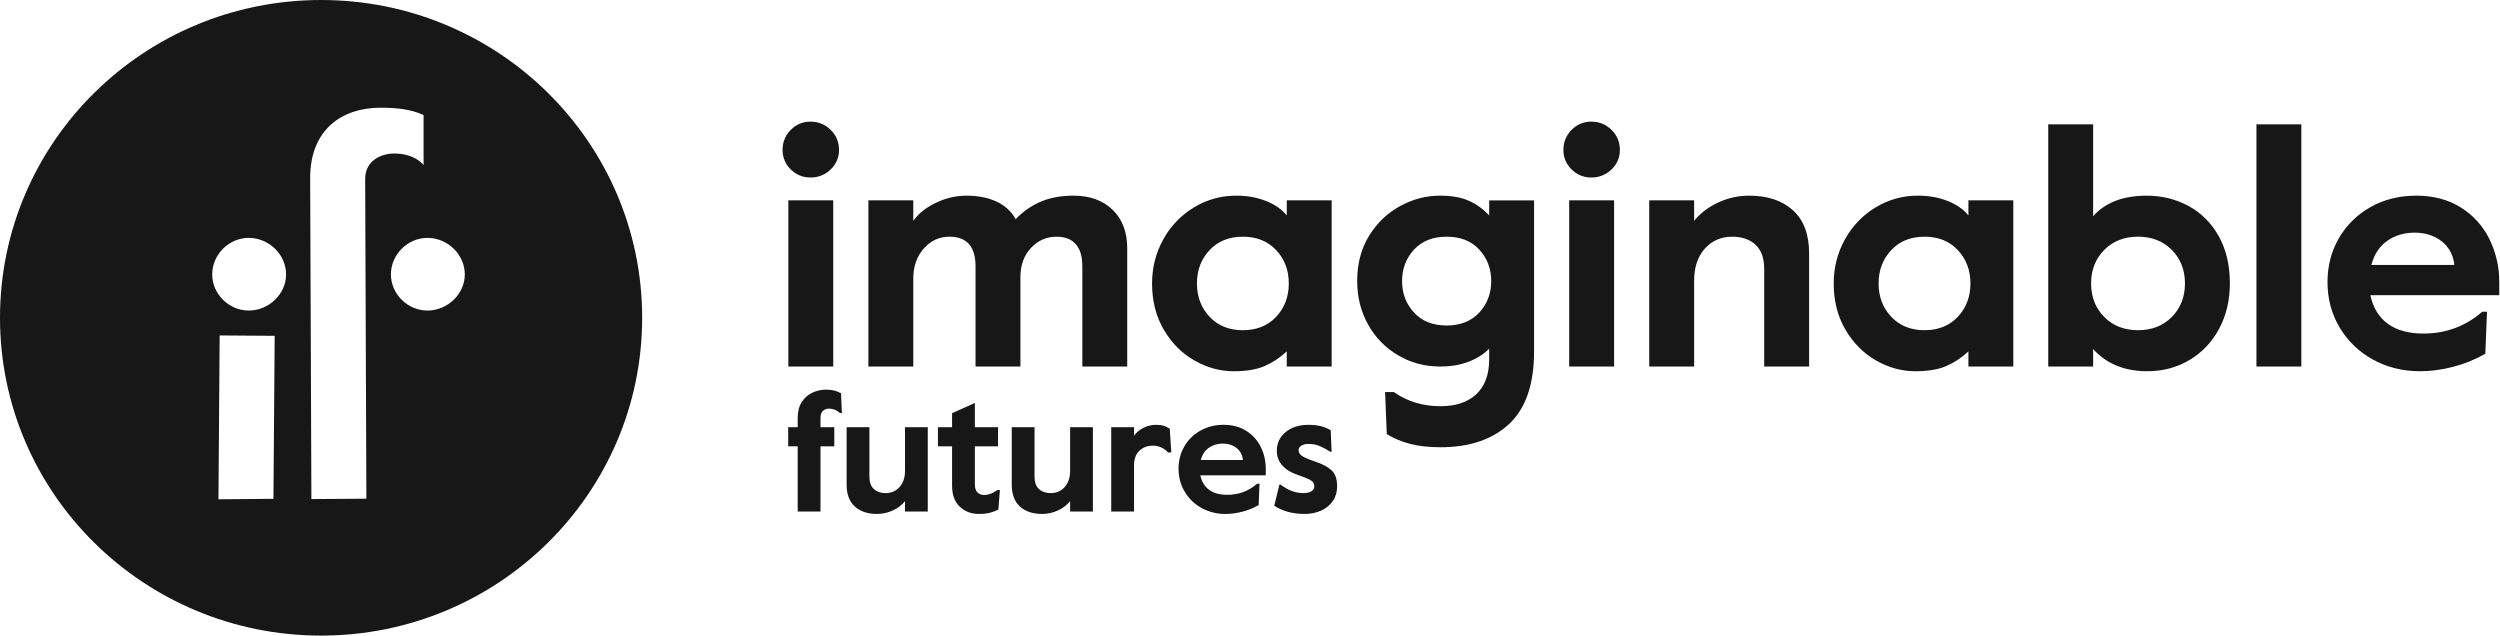 <svg width="118" height="30" viewBox="0 0 118 30" fill="none" xmlns="http://www.w3.org/2000/svg">
<path d="M102.513 14.958C102.924 14.54 103.13 14.014 103.13 13.378C103.13 12.743 102.924 12.217 102.513 11.799C102.1 11.381 101.568 11.171 100.915 11.171C100.263 11.171 99.73 11.381 99.318 11.799C98.906 12.217 98.7 12.743 98.7 13.378C98.7 14.014 98.906 14.54 99.318 14.958C99.729 15.377 100.263 15.585 100.915 15.585C101.568 15.585 102.1 15.376 102.513 14.958ZM98.796 16.475V17.3H96.677V5.869H98.796V10.203C99.374 9.558 100.214 9.236 101.317 9.236C102.044 9.236 102.708 9.399 103.307 9.727C103.906 10.055 104.381 10.531 104.729 11.156C105.076 11.78 105.25 12.521 105.25 13.379C105.25 14.172 105.081 14.884 104.744 15.514C104.424 16.126 103.941 16.637 103.348 16.99C102.754 17.345 102.087 17.522 101.349 17.522C100.278 17.522 99.427 17.173 98.796 16.475ZM37.21 17.3H39.329V9.457H37.21V17.3ZM37.323 7.996C37.199 7.877 37.1 7.734 37.034 7.576C36.968 7.417 36.935 7.247 36.938 7.075C36.938 6.705 37.066 6.39 37.323 6.131C37.443 6.006 37.587 5.906 37.748 5.839C37.908 5.772 38.08 5.739 38.254 5.742C38.629 5.742 38.947 5.872 39.209 6.131C39.471 6.39 39.602 6.705 39.602 7.075C39.605 7.248 39.571 7.419 39.503 7.577C39.435 7.736 39.335 7.879 39.209 7.996C39.084 8.12 38.934 8.218 38.77 8.284C38.606 8.349 38.431 8.381 38.254 8.378C37.89 8.378 37.579 8.251 37.323 7.996ZM40.988 9.457H43.107V10.425C43.353 10.075 43.711 9.791 44.183 9.568C44.629 9.351 45.117 9.238 45.612 9.235C46.157 9.235 46.631 9.327 47.032 9.513C47.434 9.698 47.736 9.976 47.94 10.347C48.276 9.988 48.683 9.704 49.136 9.513C49.58 9.327 50.091 9.235 50.669 9.235C51.439 9.235 52.055 9.457 52.515 9.902C52.975 10.347 53.205 10.955 53.205 11.727V17.3H51.086V12.569C51.086 12.103 50.982 11.754 50.773 11.521C50.565 11.287 50.262 11.172 49.866 11.172C49.395 11.172 48.994 11.349 48.662 11.703C48.33 12.059 48.164 12.516 48.164 13.077V17.3H46.045V12.569C46.045 11.637 45.633 11.172 44.809 11.172C44.338 11.172 43.936 11.357 43.605 11.727C43.273 12.098 43.107 12.574 43.107 13.157V17.3H40.988V9.457ZM60.237 14.951C60.633 14.527 60.831 14.004 60.831 13.379C60.831 12.755 60.633 12.23 60.237 11.807C59.841 11.383 59.316 11.172 58.664 11.172C58.011 11.172 57.487 11.383 57.091 11.807C56.694 12.23 56.496 12.754 56.496 13.378C56.496 14.003 56.694 14.527 57.091 14.95C57.487 15.374 58.011 15.585 58.664 15.585C59.316 15.585 59.841 15.374 60.237 14.951ZM56.376 17.014C55.782 16.676 55.3 16.191 54.931 15.562C54.562 14.932 54.377 14.205 54.377 13.379C54.377 12.627 54.554 11.934 54.907 11.299C55.247 10.678 55.745 10.157 56.352 9.791C56.956 9.422 57.651 9.229 58.359 9.235C58.872 9.235 59.341 9.32 59.764 9.489C60.186 9.658 60.51 9.886 60.735 10.172V9.457H62.854V17.3H60.735V16.586C60.425 16.878 60.066 17.115 59.675 17.285C59.3 17.442 58.819 17.523 58.23 17.523C57.588 17.523 56.97 17.353 56.376 17.014ZM69.823 14.752C70.198 14.344 70.385 13.849 70.385 13.267C70.385 12.685 70.198 12.191 69.823 11.783C69.449 11.375 68.935 11.172 68.282 11.172C67.629 11.172 67.115 11.375 66.741 11.783C66.366 12.191 66.178 12.685 66.178 13.267C66.178 13.849 66.365 14.345 66.741 14.752C67.115 15.159 67.629 15.363 68.282 15.363C68.935 15.363 69.449 15.159 69.823 14.752ZM66.556 20.951C66.169 20.852 65.799 20.697 65.456 20.491L65.376 18.506H65.794C66.425 18.951 67.159 19.173 67.992 19.173C68.721 19.173 69.285 18.982 69.687 18.601C70.088 18.221 70.289 17.676 70.289 16.966V16.458C70.042 16.712 69.722 16.916 69.326 17.07C68.929 17.224 68.48 17.3 67.977 17.3C67.249 17.3 66.586 17.123 65.987 16.768C65.393 16.42 64.904 15.918 64.573 15.315C64.23 14.701 64.059 14.019 64.059 13.267C64.059 12.442 64.249 11.725 64.629 11.116C65.009 10.507 65.499 10.042 66.099 9.719C66.698 9.396 67.319 9.235 67.962 9.235C68.528 9.235 68.993 9.319 69.357 9.489C69.721 9.658 70.032 9.885 70.289 10.172V9.458H72.408V16.585C72.408 18.141 72.014 19.284 71.227 20.014C70.442 20.745 69.362 21.11 67.992 21.11C67.437 21.11 66.958 21.057 66.556 20.951ZM74.066 17.3H76.185V9.457H74.066V17.3ZM74.178 7.996C74.054 7.877 73.956 7.734 73.89 7.576C73.823 7.417 73.791 7.247 73.793 7.075C73.793 6.705 73.922 6.39 74.178 6.131C74.298 6.006 74.443 5.906 74.603 5.839C74.763 5.772 74.936 5.739 75.109 5.742C75.484 5.742 75.803 5.872 76.065 6.131C76.327 6.39 76.458 6.705 76.458 7.075C76.46 7.248 76.427 7.419 76.359 7.577C76.291 7.736 76.191 7.879 76.065 7.996C75.939 8.12 75.79 8.218 75.626 8.284C75.462 8.349 75.286 8.381 75.109 8.378C74.746 8.378 74.435 8.251 74.178 7.996ZM77.844 9.457H79.963V10.425C80.251 10.066 80.629 9.778 81.094 9.56C81.554 9.345 82.056 9.233 82.564 9.235C83.431 9.235 84.118 9.465 84.626 9.925C85.135 10.385 85.389 11.061 85.389 11.95V17.3H83.27V12.696C83.27 12.188 83.134 11.807 82.861 11.553C82.588 11.299 82.221 11.172 81.761 11.172C81.236 11.172 80.805 11.36 80.468 11.735C80.131 12.111 79.963 12.617 79.963 13.252V17.3H77.844V9.457ZM92.411 14.951C92.807 14.527 93.005 14.004 93.005 13.379C93.005 12.755 92.807 12.23 92.411 11.807C92.015 11.383 91.49 11.172 90.838 11.172C90.186 11.172 89.661 11.383 89.265 11.807C88.868 12.23 88.67 12.754 88.67 13.378C88.67 14.003 88.868 14.527 89.265 14.95C89.661 15.374 90.185 15.585 90.838 15.585C91.49 15.585 92.015 15.374 92.411 14.951ZM88.55 17.014C87.956 16.676 87.474 16.191 87.105 15.562C86.736 14.932 86.551 14.205 86.551 13.379C86.551 12.627 86.728 11.934 87.081 11.299C87.421 10.678 87.919 10.157 88.526 9.791C89.13 9.422 89.825 9.229 90.533 9.235C91.046 9.235 91.515 9.32 91.938 9.489C92.36 9.658 92.684 9.886 92.909 10.172V9.457H95.028V17.3H92.909V16.586C92.599 16.878 92.24 17.115 91.849 17.285C91.474 17.442 90.993 17.523 90.405 17.523C89.762 17.523 89.144 17.353 88.55 17.014ZM106.504 17.3H108.623V5.869H106.504V17.3ZM115.845 12.505C115.792 12.029 115.591 11.657 115.244 11.386C114.896 11.117 114.471 10.981 113.968 10.981C113.476 10.981 113.045 11.111 112.675 11.37C112.305 11.63 112.057 12.008 111.929 12.505H115.846H115.845ZM111.993 16.966C111.345 16.611 110.804 16.087 110.427 15.451C110.048 14.811 109.858 14.099 109.858 13.315C109.858 12.553 110.036 11.863 110.396 11.243C110.751 10.627 111.267 10.119 111.889 9.774C112.525 9.415 113.245 9.235 114.048 9.235C114.861 9.235 115.564 9.423 116.159 9.799C116.741 10.161 117.209 10.682 117.508 11.299C117.813 11.927 117.97 12.617 117.965 13.315V13.934H111.881C112.009 14.527 112.284 14.977 112.707 15.284C113.13 15.591 113.688 15.744 114.385 15.744C115.444 15.744 116.37 15.401 117.163 14.713H117.387L117.307 16.697C116.828 16.971 116.315 17.179 115.781 17.316C115.246 17.453 114.733 17.522 114.241 17.522C113.406 17.522 112.655 17.337 111.993 16.966Z" fill="#171717"/>
<path d="M37.651 21.067H37.203V20.164H37.651V19.729C37.651 19.423 37.716 19.17 37.847 18.971C37.977 18.772 38.144 18.626 38.348 18.532C38.552 18.438 38.765 18.391 38.987 18.391C39.134 18.391 39.261 18.405 39.367 18.432C39.472 18.458 39.582 18.501 39.696 18.56L39.737 19.495H39.64C39.57 19.426 39.487 19.372 39.395 19.338C39.312 19.305 39.224 19.287 39.134 19.286C39.08 19.283 39.025 19.292 38.974 19.311C38.923 19.33 38.876 19.36 38.837 19.398C38.764 19.474 38.727 19.578 38.727 19.713V20.164H39.379V21.067H38.727V24.145H37.651V21.067ZM40.348 23.908C40.09 23.674 39.961 23.331 39.961 22.88V20.164H41.036V22.502C41.036 22.759 41.105 22.952 41.244 23.081C41.383 23.21 41.569 23.275 41.803 23.275C42.069 23.275 42.288 23.179 42.459 22.989C42.63 22.798 42.716 22.541 42.716 22.219V20.164H43.791V24.144H42.716V23.654C42.569 23.836 42.377 23.983 42.141 24.093C41.905 24.203 41.656 24.258 41.395 24.258C40.956 24.258 40.606 24.141 40.348 23.908ZM45.306 23.919C45.061 23.694 44.938 23.361 44.938 22.92V21.067H44.271V20.164H44.938V19.503L46.014 19.02V20.164H47.107V21.067H46.014V22.872C46.014 23.038 46.056 23.162 46.137 23.243C46.179 23.283 46.229 23.315 46.283 23.335C46.338 23.356 46.396 23.366 46.454 23.363C46.656 23.363 46.862 23.286 47.074 23.13H47.196L47.123 24.056C46.978 24.125 46.826 24.179 46.671 24.217C46.514 24.247 46.354 24.261 46.194 24.258C45.846 24.258 45.55 24.145 45.306 23.919ZM48.142 23.908C47.884 23.674 47.755 23.331 47.755 22.88V20.164H48.83V22.502C48.83 22.759 48.899 22.952 49.038 23.081C49.177 23.21 49.363 23.275 49.597 23.275C49.863 23.275 50.081 23.179 50.253 22.989C50.424 22.798 50.51 22.541 50.51 22.219V20.164H51.585V24.144H50.51V23.654C50.363 23.836 50.171 23.983 49.935 24.093C49.698 24.203 49.45 24.258 49.189 24.258C48.749 24.258 48.4 24.141 48.142 23.908ZM52.45 20.164H53.526V20.559C53.65 20.398 53.805 20.273 53.99 20.184C54.174 20.096 54.365 20.052 54.56 20.052C54.707 20.052 54.829 20.066 54.927 20.096C55.024 20.126 55.119 20.172 55.212 20.237L55.286 21.357H55.131C55.044 21.257 54.937 21.177 54.817 21.123C54.693 21.065 54.558 21.035 54.422 21.034C54.166 21.034 53.953 21.114 53.782 21.272C53.61 21.431 53.526 21.666 53.526 21.977V24.145H52.45V20.164ZM58.667 21.712C58.64 21.47 58.538 21.279 58.361 21.143C58.184 21.006 57.969 20.938 57.714 20.938C57.48 20.933 57.25 21.002 57.058 21.135C56.87 21.267 56.744 21.459 56.678 21.712H58.667ZM56.711 23.976C56.382 23.796 56.108 23.53 55.917 23.206C55.724 22.881 55.627 22.52 55.627 22.122C55.627 21.736 55.718 21.385 55.901 21.071C56.083 20.756 56.335 20.508 56.658 20.325C56.993 20.14 57.371 20.045 57.754 20.051C58.167 20.051 58.524 20.147 58.826 20.338C59.128 20.529 59.355 20.782 59.51 21.099C59.665 21.416 59.744 21.757 59.744 22.122V22.437H56.654C56.719 22.738 56.86 22.965 57.074 23.122C57.288 23.278 57.572 23.355 57.925 23.355C58.463 23.355 58.934 23.181 59.335 22.832H59.449L59.409 23.839C59.166 23.978 58.906 24.084 58.635 24.153C58.379 24.221 58.117 24.256 57.852 24.258C57.454 24.265 57.061 24.168 56.711 23.976ZM60.144 23.871L60.389 22.872H60.439C60.791 23.141 61.153 23.275 61.523 23.275C61.674 23.275 61.798 23.247 61.894 23.191C61.938 23.167 61.974 23.131 61.999 23.088C62.025 23.044 62.037 22.995 62.036 22.945C62.036 22.832 61.979 22.74 61.869 22.67C61.757 22.6 61.549 22.515 61.245 22.412C60.936 22.311 60.696 22.163 60.525 21.97C60.355 21.782 60.264 21.537 60.267 21.285C60.267 20.913 60.407 20.616 60.687 20.39C60.967 20.163 61.321 20.052 61.751 20.052C61.968 20.052 62.161 20.072 62.329 20.112C62.498 20.152 62.657 20.218 62.81 20.31L62.851 21.325H62.793C62.628 21.217 62.453 21.124 62.272 21.047C62.108 20.983 61.934 20.951 61.758 20.954C61.642 20.949 61.526 20.977 61.424 21.034C61.338 21.088 61.294 21.158 61.294 21.244C61.294 21.357 61.349 21.45 61.457 21.522C61.566 21.594 61.769 21.682 62.069 21.784C62.41 21.897 62.67 22.034 62.847 22.195C63.023 22.356 63.112 22.606 63.112 22.945C63.112 23.224 63.041 23.463 62.9 23.662C62.759 23.86 62.565 24.014 62.341 24.108C62.1 24.21 61.841 24.261 61.579 24.258C61.02 24.258 60.541 24.129 60.144 23.871Z" fill="#171717"/>
<path d="M21.939 12.959C21.935 13.881 21.121 14.661 20.168 14.658C19.235 14.655 18.448 13.87 18.451 12.947C18.454 12.005 19.247 11.226 20.18 11.228C21.134 11.232 21.942 12.018 21.939 12.959ZM19.994 7.792C19.994 7.792 19.604 7.246 18.607 7.246C17.998 7.246 17.23 7.575 17.236 8.458L17.293 23.538L14.698 23.556L14.64 8.437C14.623 6.07 16.198 5.097 17.901 5.085C18.611 5.08 19.343 5.132 19.993 5.428V7.793L19.994 7.792ZM13.503 12.96C13.501 13.881 12.686 14.662 11.733 14.658C10.801 14.655 10.012 13.87 10.016 12.947C10.019 12.005 10.812 11.226 11.745 11.228C12.698 11.232 13.507 12.018 13.503 12.96ZM10.311 23.566L10.368 15.833L12.965 15.851L12.906 23.544L10.311 23.566ZM30.31 14.999C30.31 6.716 23.525 0 15.155 0C6.786 0 0 6.716 0 15C0 23.284 6.786 30 15.155 30C23.525 30 30.31 23.284 30.31 14.999Z" fill="#171717"/>
</svg>
